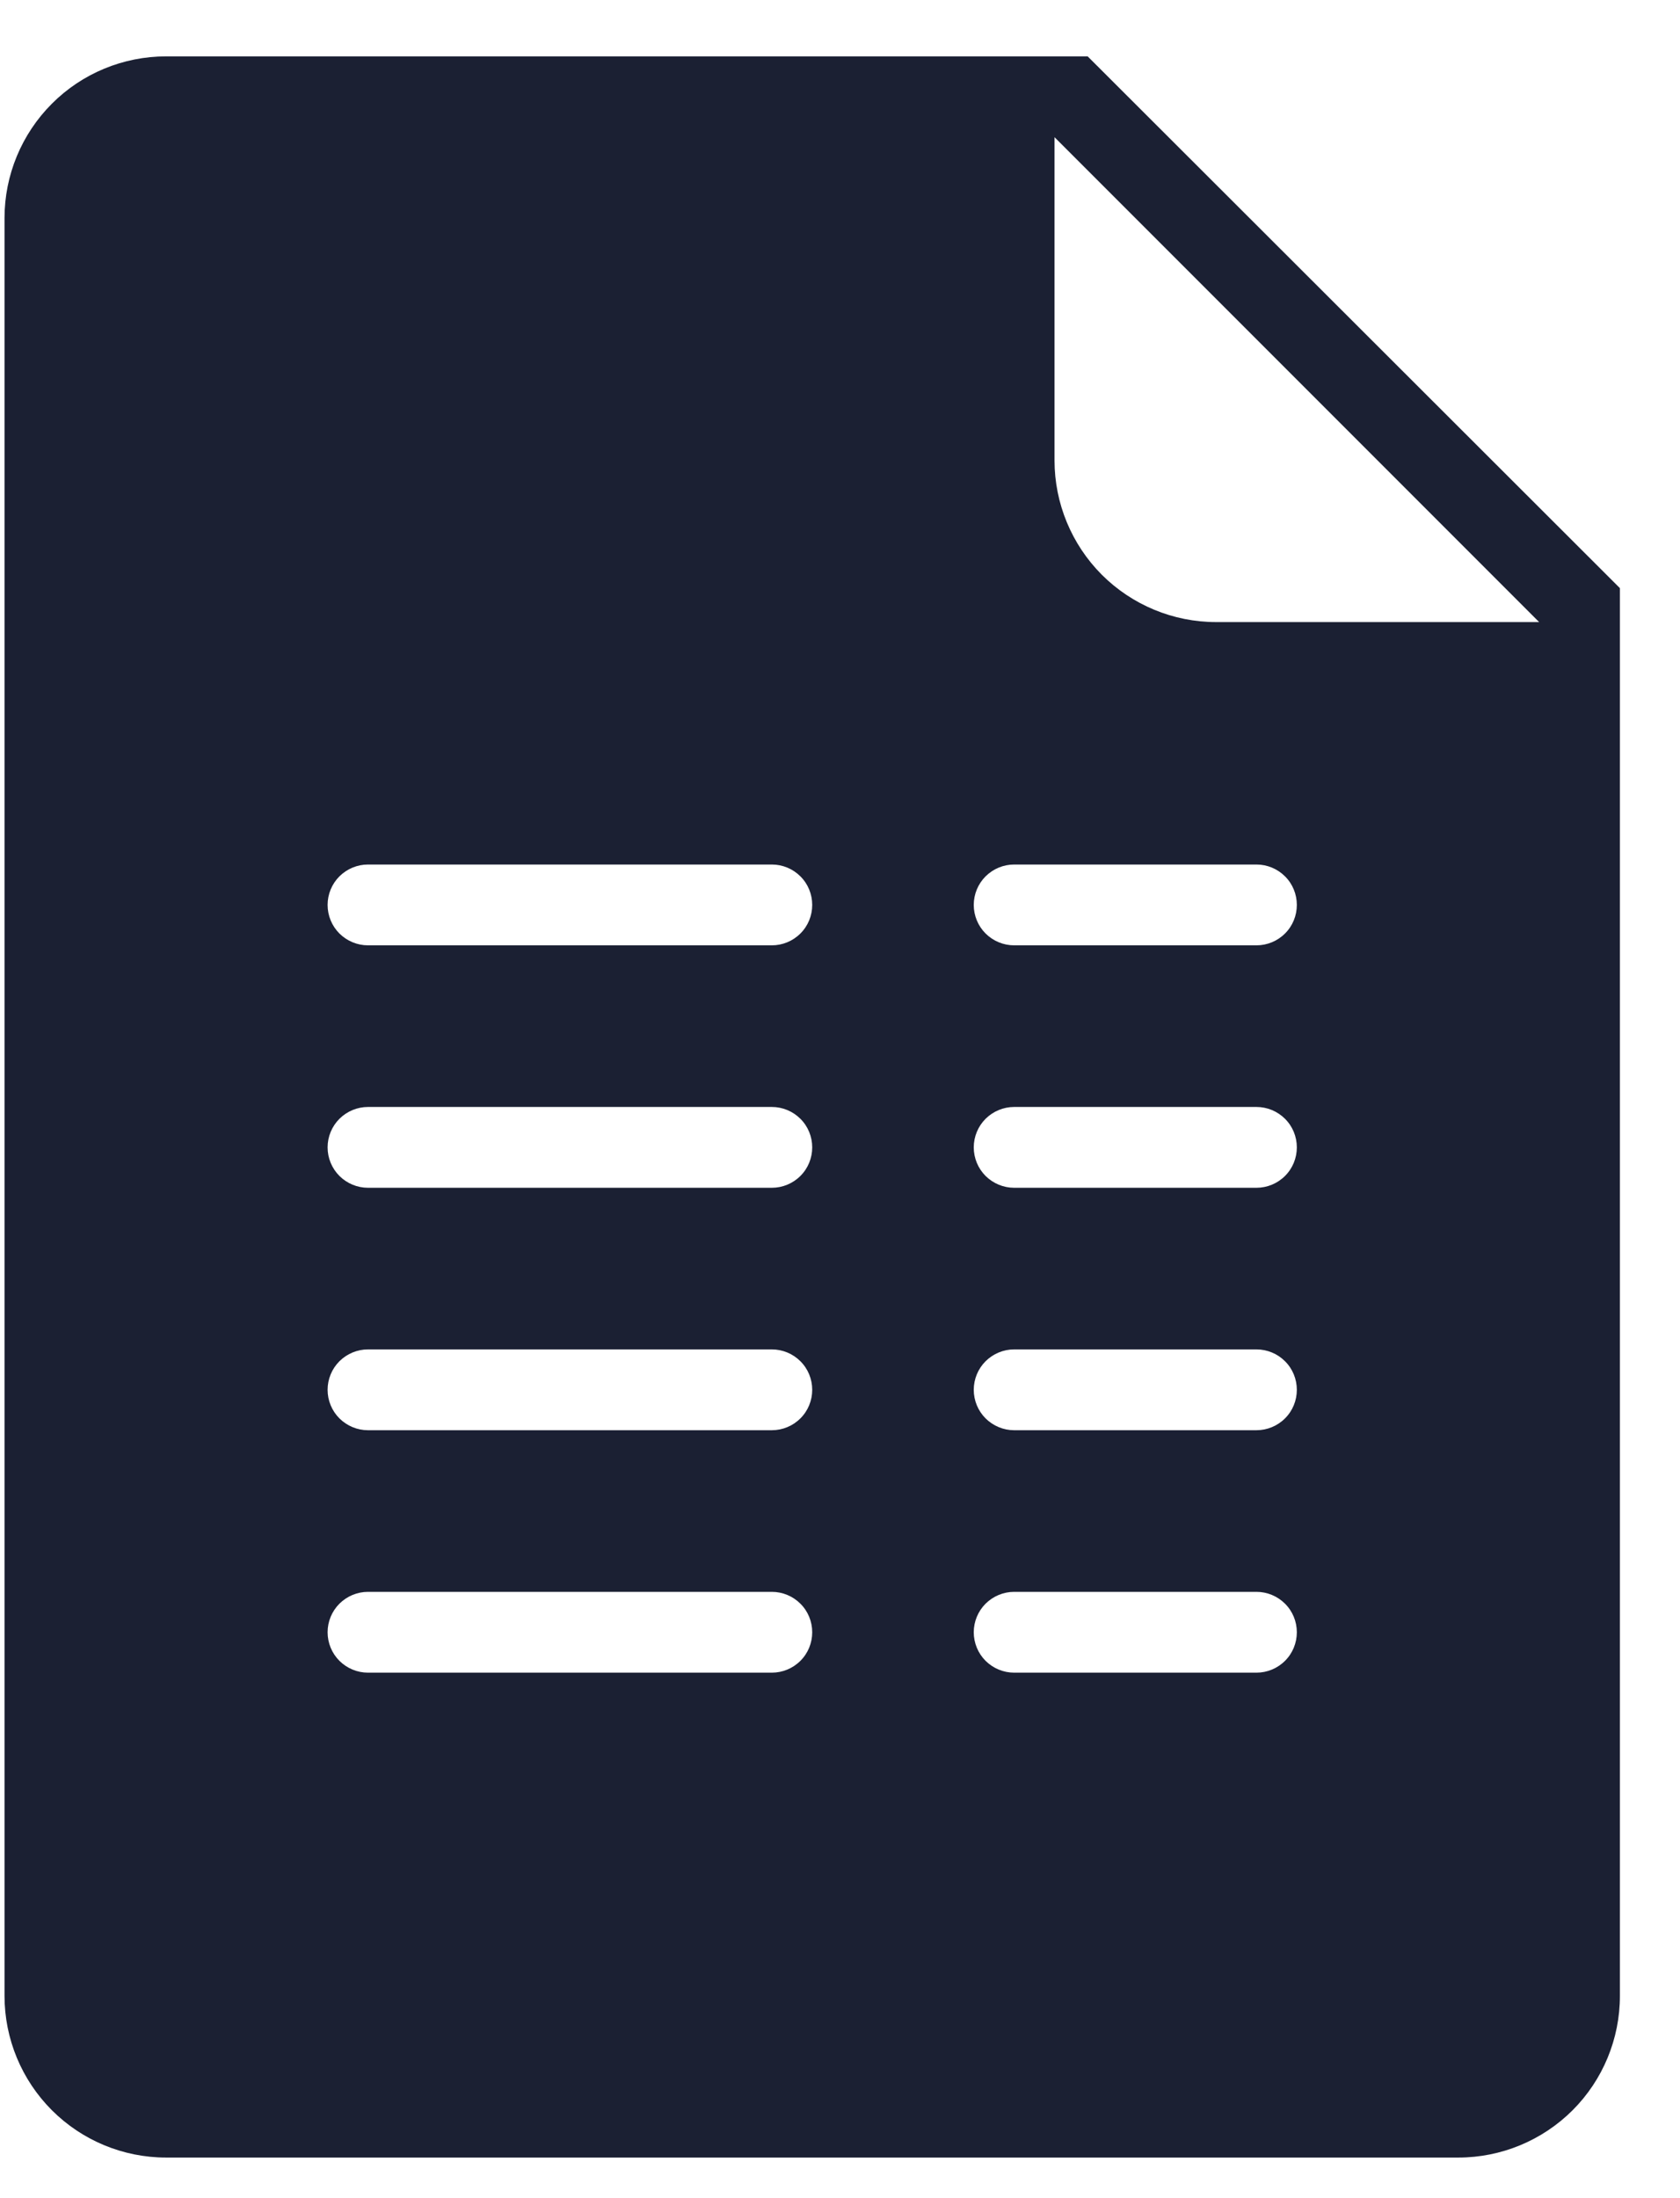 <svg width="26" height="34" viewBox="0 0 26 34" fill="none" xmlns="http://www.w3.org/2000/svg">
<path d="M16.833 0.872H2.57C1.907 0.872 1.271 1.135 0.803 1.604C0.334 2.073 0.07 2.709 0.07 3.372L0.07 30.872C0.07 31.535 0.334 32.171 0.803 32.64C1.271 33.108 1.907 33.372 2.57 33.372H22.57C23.233 33.372 23.869 33.108 24.338 32.64C24.807 32.171 25.07 31.535 25.07 30.872V9.097L16.833 0.872ZM11.945 25.872H5.695C5.53 25.872 5.371 25.806 5.253 25.689C5.136 25.572 5.07 25.413 5.07 25.247C5.07 25.081 5.136 24.922 5.253 24.805C5.371 24.688 5.53 24.622 5.695 24.622H11.945C12.111 24.622 12.27 24.688 12.387 24.805C12.505 24.922 12.57 25.081 12.57 25.247C12.57 25.413 12.505 25.572 12.387 25.689C12.27 25.806 12.111 25.872 11.945 25.872ZM11.945 22.122H5.695C5.53 22.122 5.371 22.056 5.253 21.939C5.136 21.822 5.07 21.663 5.07 21.497C5.07 21.331 5.136 21.172 5.253 21.055C5.371 20.938 5.53 20.872 5.695 20.872H11.945C12.111 20.872 12.27 20.938 12.387 21.055C12.505 21.172 12.57 21.331 12.57 21.497C12.57 21.663 12.505 21.822 12.387 21.939C12.27 22.056 12.111 22.122 11.945 22.122ZM11.945 18.372H5.695C5.53 18.372 5.371 18.306 5.253 18.189C5.136 18.072 5.07 17.913 5.07 17.747C5.07 17.581 5.136 17.422 5.253 17.305C5.371 17.188 5.53 17.122 5.695 17.122H11.945C12.111 17.122 12.27 17.188 12.387 17.305C12.505 17.422 12.57 17.581 12.57 17.747C12.57 17.913 12.505 18.072 12.387 18.189C12.27 18.306 12.111 18.372 11.945 18.372ZM11.945 14.622H5.695C5.53 14.622 5.371 14.556 5.253 14.439C5.136 14.322 5.07 14.163 5.07 13.997C5.07 13.831 5.136 13.672 5.253 13.555C5.371 13.438 5.53 13.372 5.695 13.372H11.945C12.111 13.372 12.27 13.438 12.387 13.555C12.505 13.672 12.57 13.831 12.57 13.997C12.57 14.163 12.505 14.322 12.387 14.439C12.27 14.556 12.111 14.622 11.945 14.622ZM19.445 25.872H15.695C15.53 25.872 15.371 25.806 15.253 25.689C15.136 25.572 15.07 25.413 15.07 25.247C15.07 25.081 15.136 24.922 15.253 24.805C15.371 24.688 15.53 24.622 15.695 24.622H19.445C19.611 24.622 19.77 24.688 19.887 24.805C20.005 24.922 20.07 25.081 20.07 25.247C20.07 25.413 20.005 25.572 19.887 25.689C19.77 25.806 19.611 25.872 19.445 25.872ZM19.445 22.122H15.695C15.53 22.122 15.371 22.056 15.253 21.939C15.136 21.822 15.07 21.663 15.07 21.497C15.07 21.331 15.136 21.172 15.253 21.055C15.371 20.938 15.53 20.872 15.695 20.872H19.445C19.611 20.872 19.77 20.938 19.887 21.055C20.005 21.172 20.07 21.331 20.07 21.497C20.07 21.663 20.005 21.822 19.887 21.939C19.77 22.056 19.611 22.122 19.445 22.122ZM19.445 18.372H15.695C15.53 18.372 15.371 18.306 15.253 18.189C15.136 18.072 15.07 17.913 15.07 17.747C15.07 17.581 15.136 17.422 15.253 17.305C15.371 17.188 15.53 17.122 15.695 17.122H19.445C19.611 17.122 19.77 17.188 19.887 17.305C20.005 17.422 20.07 17.581 20.07 17.747C20.07 17.913 20.005 18.072 19.887 18.189C19.77 18.306 19.611 18.372 19.445 18.372ZM19.445 14.622H15.695C15.53 14.622 15.371 14.556 15.253 14.439C15.136 14.322 15.07 14.163 15.07 13.997C15.07 13.831 15.136 13.672 15.253 13.555C15.371 13.438 15.53 13.372 15.695 13.372H19.445C19.611 13.372 19.77 13.438 19.887 13.555C20.005 13.672 20.07 13.831 20.07 13.997C20.07 14.163 20.005 14.322 19.887 14.439C19.77 14.556 19.611 14.622 19.445 14.622ZM18.82 9.622C18.157 9.622 17.521 9.358 17.052 8.89C16.584 8.421 16.32 7.785 16.32 7.122V2.122L23.82 9.622H18.82Z" fill="#1B2033"/>
</svg>
